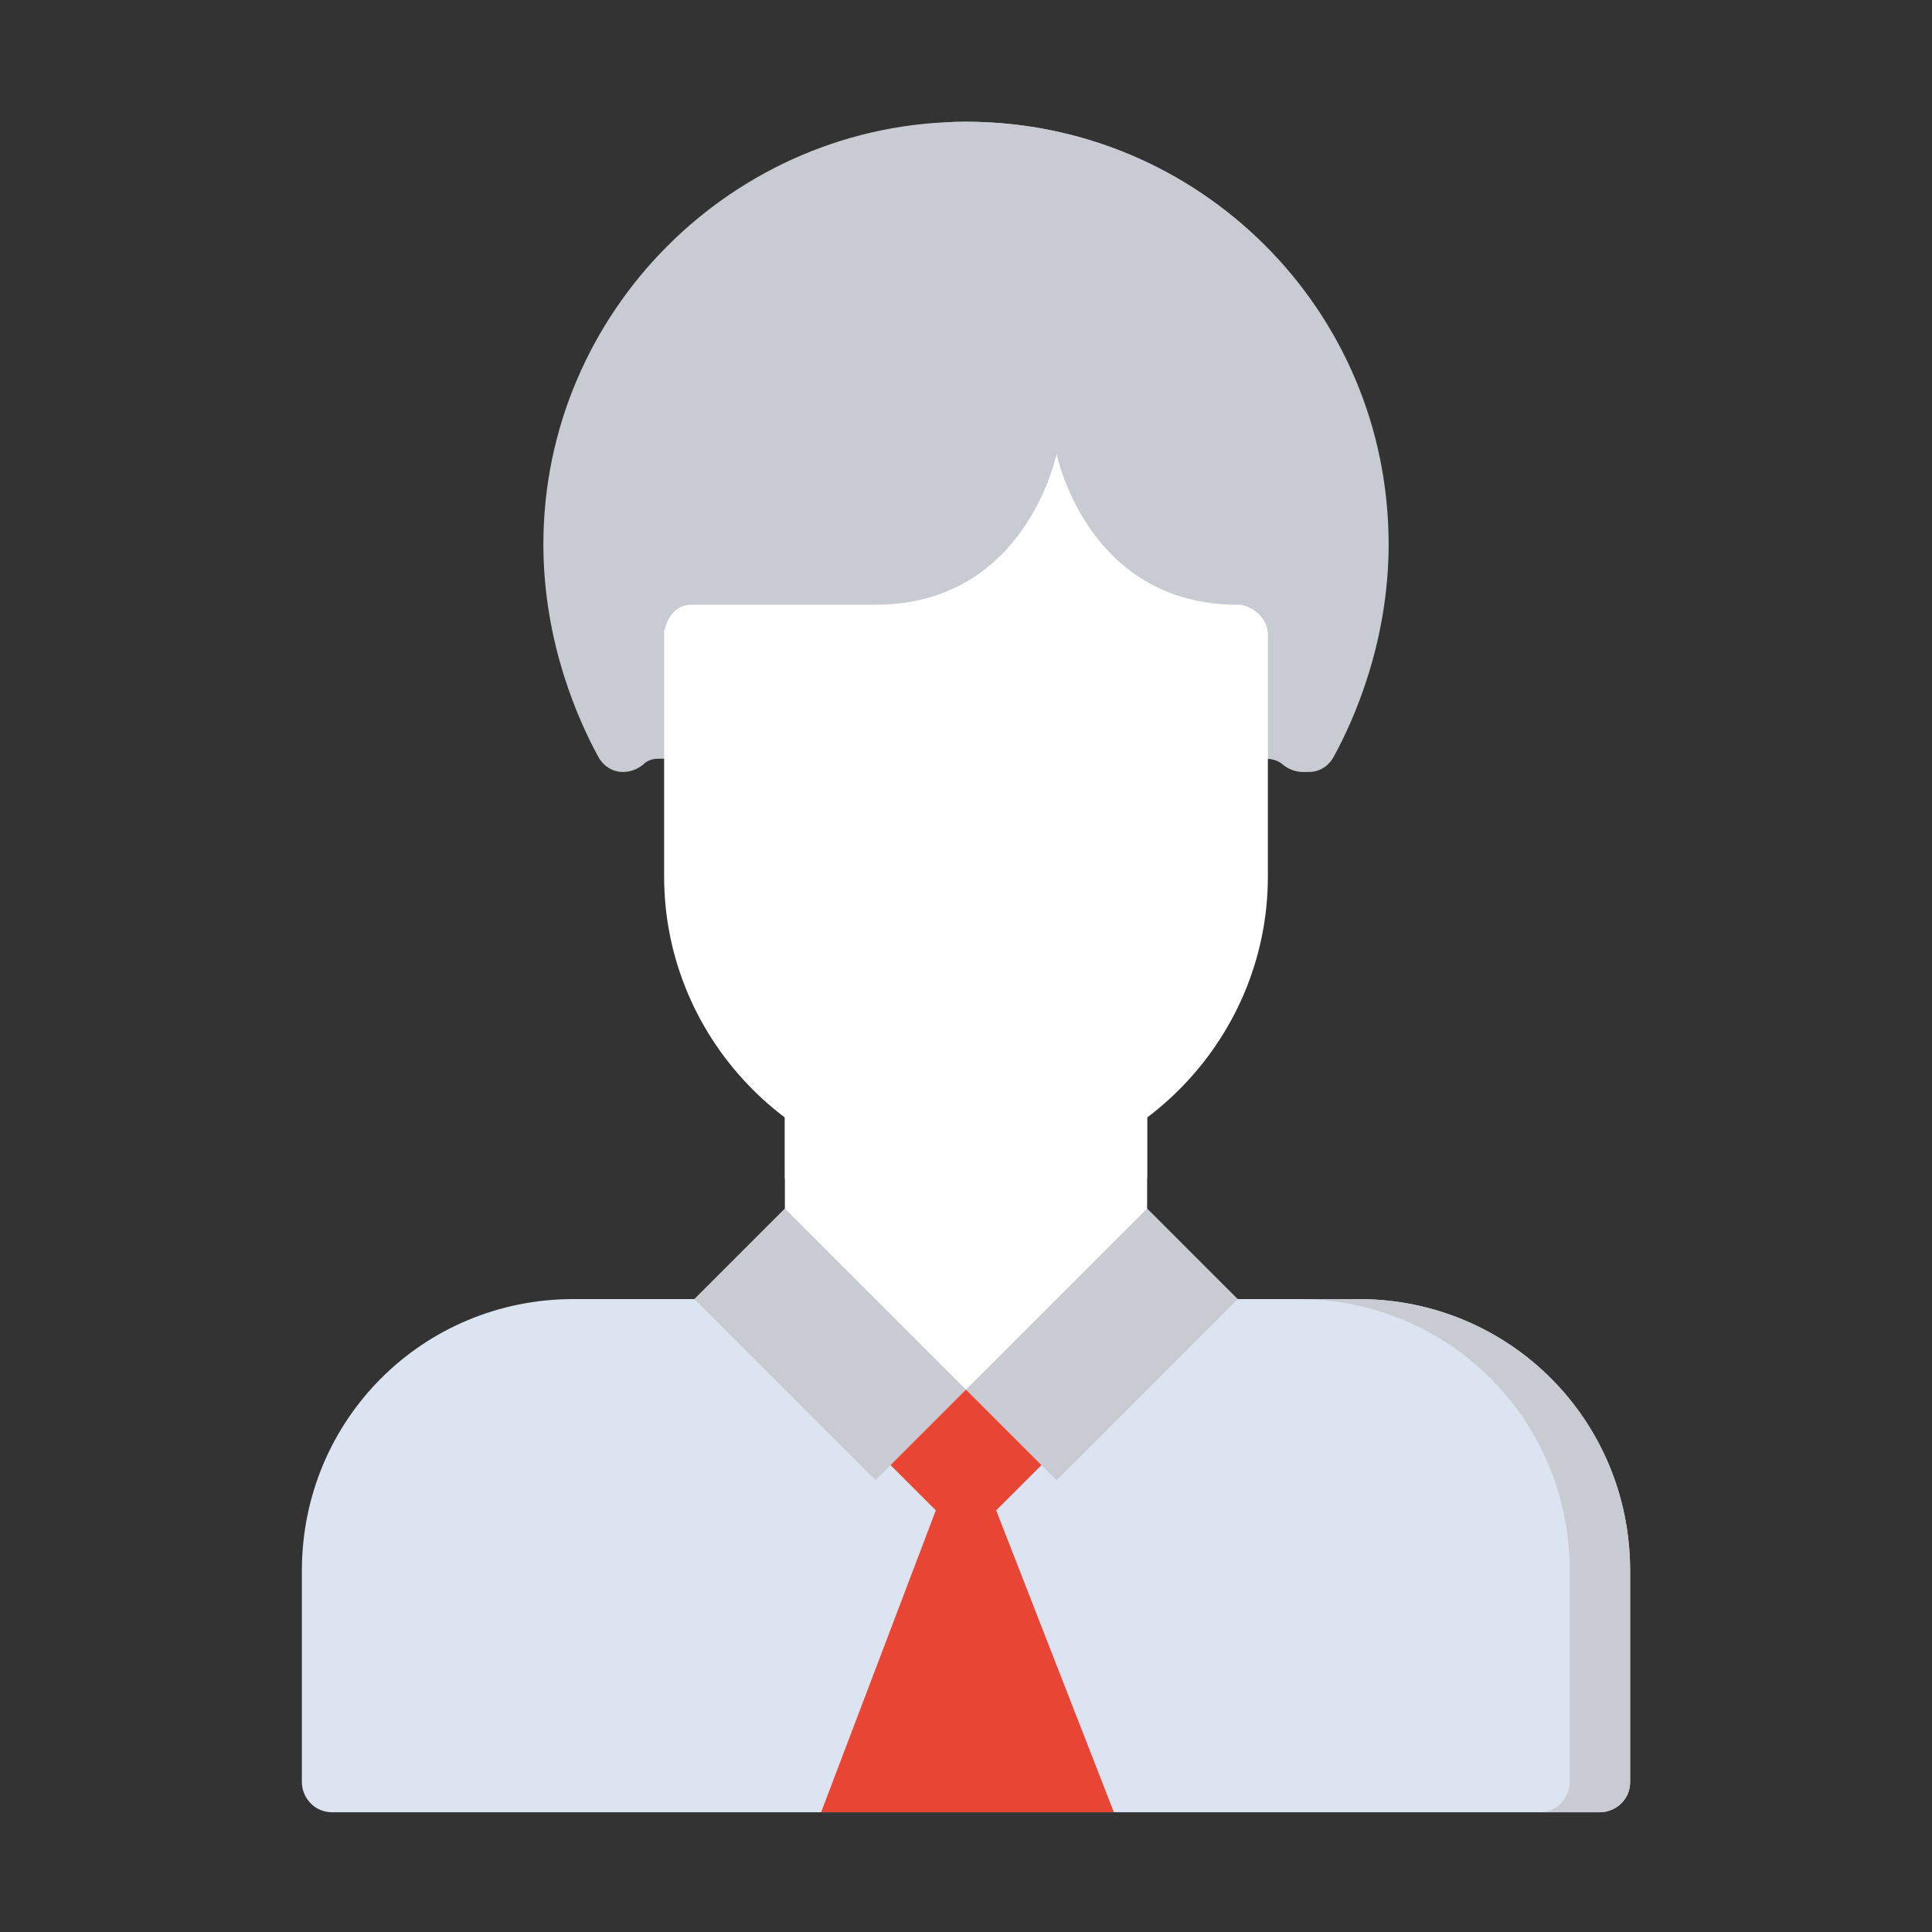 <?xml version="1.0" encoding="utf-8"?>
<!-- Generator: Adobe Illustrator 24.3.0, SVG Export Plug-In . SVG Version: 6.00 Build 0)  -->
<svg version="1.1" id="Слой_1" xmlns="http://www.w3.org/2000/svg" xmlns:xlink="http://www.w3.org/1999/xlink" x="0px" y="0px"
	 viewBox="0 0 64 64" style="enable-background:new 0 0 64 64;" xml:space="preserve">
<rect x="0" y="0" width="64" height="64" fill="#333333" stroke="none"/>
<style type="text/css">
	.st0{fill:#DCE4F1;}
	.st1{fill:#FFFFFF;}
	.st2{fill:#C9CBD3;}
	.st3{fill:#E94535;}
</style>
<g transform="translate(0 -280.067)">
	<path class="st0" d="M19,323.1c-5,0-9,4-9,9v7c0,0.5,0.4,1,1,1h42c0.5,0,1-0.4,1-1v-7c0-5-4-9-9-9H19z"/>
	<path class="st1" d="M26,315.6v5.9l0.3,0.3l5.7,4.3l6-4.6v-5.9L26,315.6z"/>
	<path class="st1" d="M26,315.6v3.5c1.7,1.3,3.7,2,6,2s4.3-0.8,6-2v-3.5H26z"/>
	<path class="st2" d="M43,323.1c5,0,9,4,9,9v7c0,0.5-0.4,1-1,1h2c0.5,0,1-0.4,1-1v-7c0-5-4-9-9-9H43z"/>
	<path class="st3" d="M31,330.1l-3.8,10h9.7l-3.9-10H31z"/>
	<path class="st2" d="M38,320.1l-6,6l3,3l6-6L38,320.1z M26,320.1l6,6l-3,3l-6-6L26,320.1z"/>
	<path class="st3" d="M29.5,328.6l2.5,2.5l2.5-2.5l-2.5-2.5L29.5,328.6z"/>
	<path class="st2" d="M32,284.1c-7.7,0-14,6.3-14,14c0,3.3,1.2,5.9,1.8,7c0.3,0.6,1,0.7,1.5,0.3c0.2-0.2,0.4-0.2,0.6-0.2
		s0.3,0,0.5,0.1c0.7,0.4,1.5-0.1,1.5-0.8v-2.3h5c2.6,0,4.8-1.5,6-3.6c1,1.8,2.8,3.1,5,3.4v2.5c0,0.8,0.9,1.3,1.5,0.8
		c0.2-0.1,0.3-0.1,0.5-0.1c0.3,0,0.5,0.1,0.6,0.2c0.5,0.4,1.2,0.3,1.5-0.3c0.6-1.1,1.8-3.7,1.8-7C46,290.3,39.7,284.1,32,284.1
		L32,284.1z"/>
	<path class="st2" d="M32,284.1c-0.3,0-0.7,0-1,0.1c7.3,0.5,13,6.5,13,13.9c0,3.3-1.2,5.9-1.8,7c0,0,0,0,0,0.1
		c0.2,0,0.4,0.1,0.5,0.2c0.5,0.4,1.2,0.3,1.5-0.3c0.6-1.1,1.8-3.7,1.8-7C46,290.3,39.7,284.1,32,284.1L32,284.1z"/>
	<path class="st1" d="M35,295.1c0,0-1,5-6,5c-2,0-4,0-6,0h-0.1c-0.5,0-0.8,0.4-0.9,0.9v8.1c0,5.5,4.5,10,10,10s10-4.5,10-10
		c0-2.7,0-5.3,0-8c0-0.5-0.4-0.9-0.9-1H41l0,0l0,0l0,0C36,300.1,35,295.1,35,295.1z"/>
</g>
</svg>
